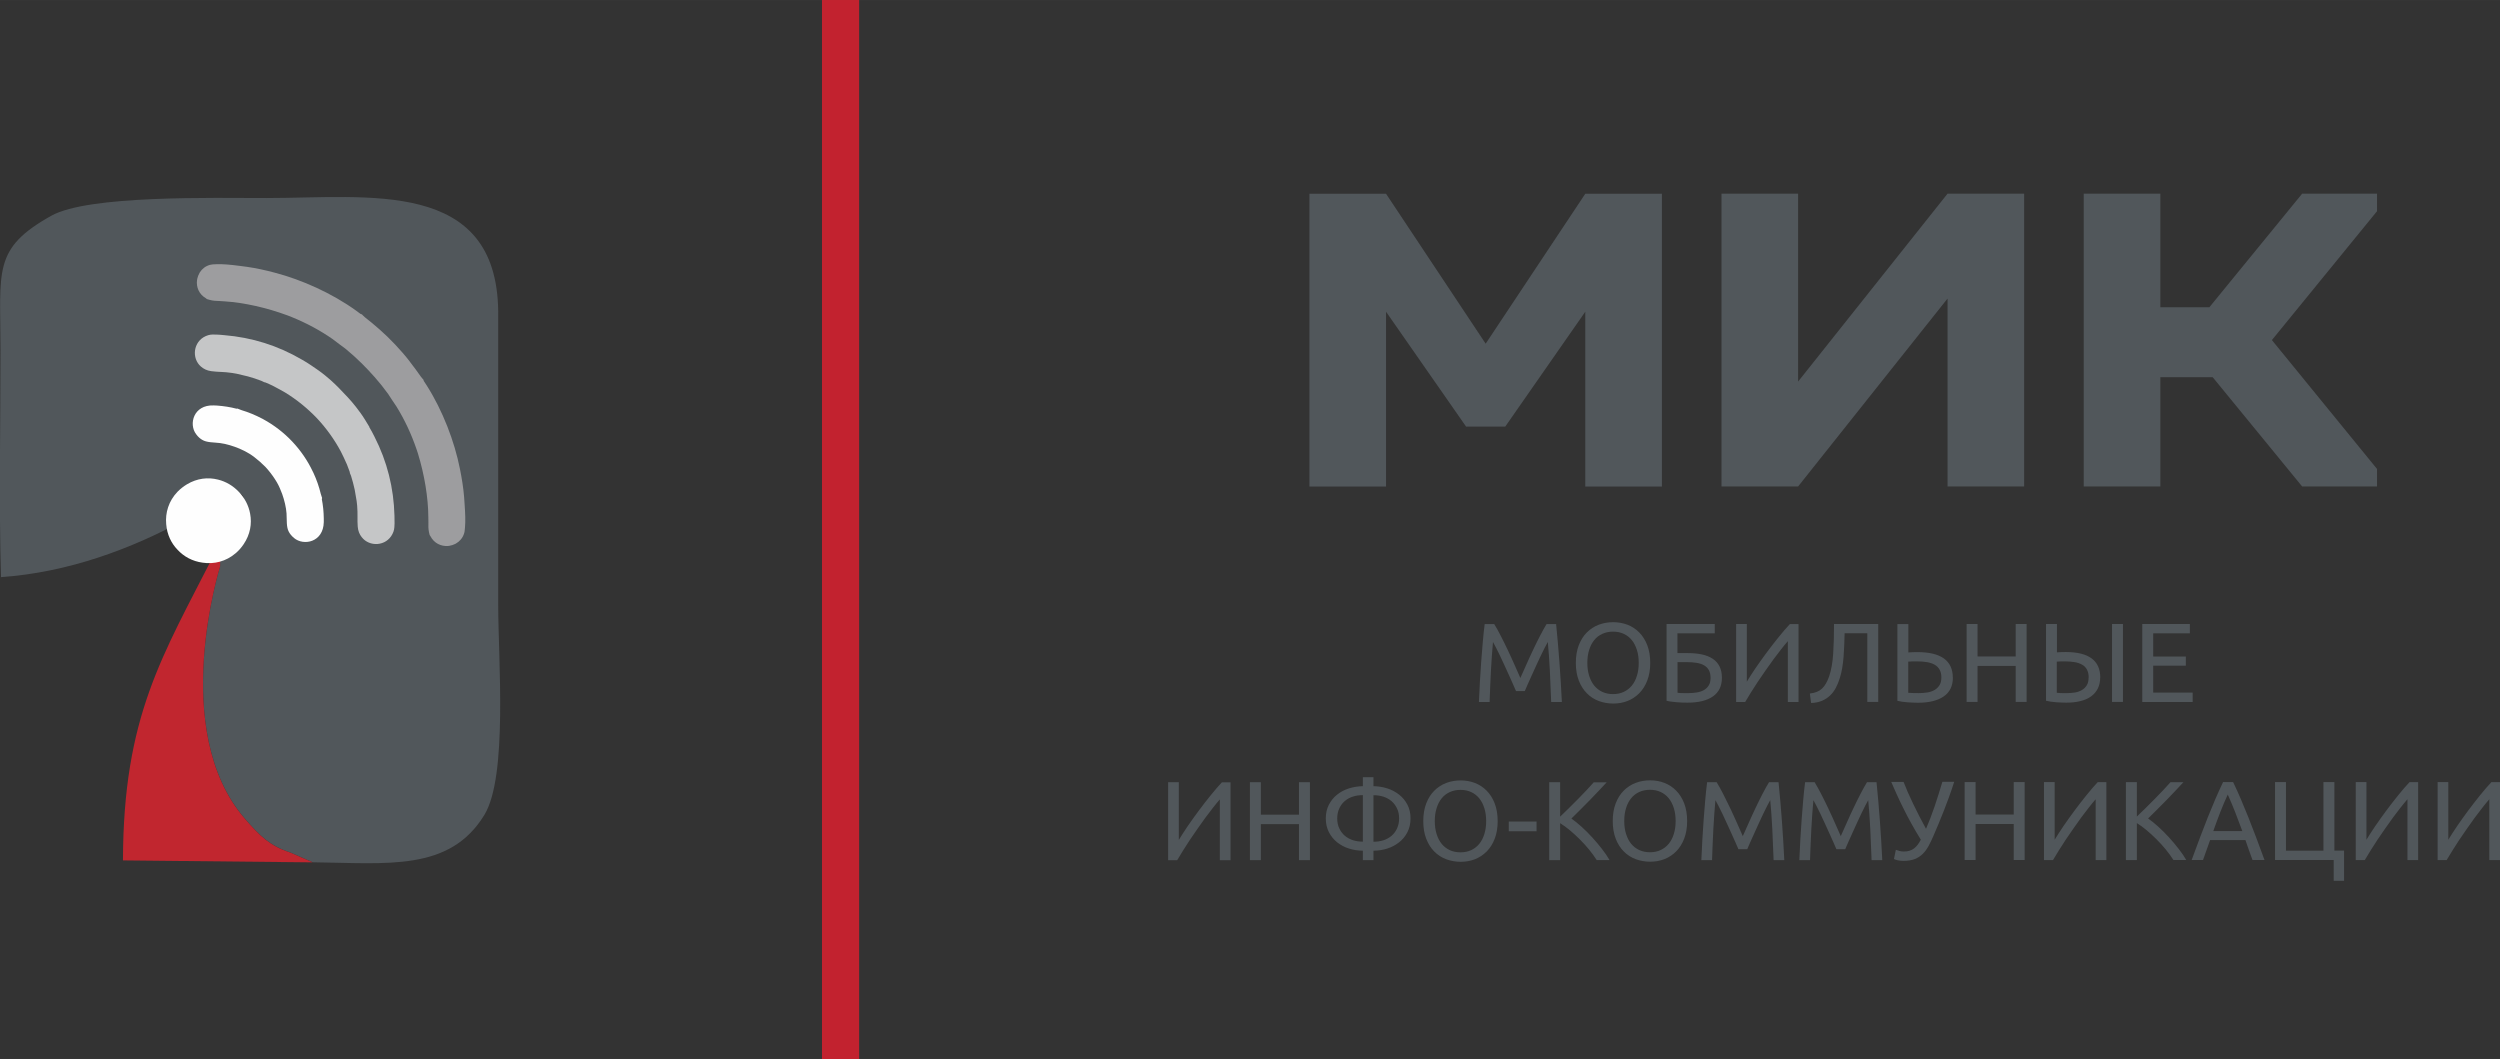<?xml version="1.0" encoding="UTF-8"?> <!-- Creator: CorelDRAW X6 --> <svg xmlns="http://www.w3.org/2000/svg" xmlns:xlink="http://www.w3.org/1999/xlink" xml:space="preserve" width="298.973mm" height="126.645mm" style="shape-rendering:geometricPrecision; text-rendering:geometricPrecision; image-rendering:optimizeQuality; fill-rule:evenodd; clip-rule:evenodd" viewBox="0 0 30414 12883"><rect x="0" y="0" width="30414" height="12883" fill="#333333" stroke="none"/> <defs> <style type="text/css"> <![CDATA[ .fil5 {fill:none} .fil0 {fill:#51575B} .fil4 {fill:#9D9D9F} .fil1 {fill:#C1262F} .fil3 {fill:#C5C6C7} .fil2 {fill:#FEFEFE} .fil7 {fill:#51575B;fill-rule:nonzero} .fil6 {fill:#C2222F;fill-rule:nonzero} ]]> </style> </defs> <g id="Слой_x0020_1">  <g id="_1159878448"> <path class="fil0" d="M2616 6722c130,124 53,-19 62,168 0,0 -628,1998 301,3069 179,207 304,330 548,410l278 121c903,10 1666,116 2088,-577 286,-469 168,-1896 168,-2547l0 -3575c-17,-1622 -1579,-1382 -2820,-1382 -646,0 -2164,-37 -2616,215 -718,401 -619,664 -619,1633 0,914 -20,1852 6,2764 813,-57 1588,-340 2270,-717 182,-101 783,-571 677,-106l-344 523z"></path> <path class="fil1" d="M3805 10491l-278 -121c-245,-80 -369,-203 -548,-410 -930,-1072 -301,-3069 -301,-3069 -8,-187 68,-45 -62,-168 -645,1267 -1115,1990 -1120,3744l2309 24z"></path> <path class="fil2" d="M2166 5976c-2,2 -4,4 -6,6 -108,112 -151,256 -138,395 10,127 62,233 139,312 75,81 178,139 304,156 138,21 285,-14 402,-115 2,-2 4,-4 6,-5 33,-29 63,-63 90,-103 82,-120 103,-252 80,-373 -18,-99 -66,-190 -134,-262l-2 -2 -2 -2c-68,-72 -155,-125 -254,-149 -120,-30 -252,-17 -377,58 -41,25 -77,53 -108,84z"></path> <path class="fil2" d="M3918 6061c-1,5 -2,8 -3,10 15,77 23,156 24,236 0,14 0,28 0,41l0 4c-5,245 -245,292 -362,193 -31,-26 -51,-52 -64,-77 -31,-59 -22,-139 -27,-221 -5,-76 -27,-164 -53,-237 -18,-49 -38,-96 -63,-140 -8,-14 -17,-28 -26,-42 -36,-55 -74,-104 -115,-148 -42,-43 -89,-84 -141,-124 -13,-10 -26,-19 -40,-28 -43,-27 -88,-51 -136,-71 -72,-30 -158,-57 -234,-67 -82,-10 -162,-5 -219,-40 -24,-14 -49,-35 -73,-68 -93,-122 -32,-359 213,-350l4 0c14,0 27,1 41,2 79,6 158,18 234,38 2,0 5,-1 10,-2l49 19c87,26 171,61 251,103l6 3 9 5c132,72 251,164 352,271 101,107 187,231 251,367l5 10 3 6c38,82 68,168 89,256l16 50z"></path> <path class="fil3" d="M4493 5197c19,30 42,74 62,114 156,305 235,624 244,964 1,33 1,65 1,95 0,6 0,12 -1,18 -1,38 -4,68 -25,109 -76,150 -280,159 -373,38 -27,-33 -45,-76 -49,-128 -7,-85 2,-151 -7,-256 -2,-18 -4,-36 -6,-53 -1,-4 -1,-9 -2,-13 -5,-35 -13,-80 -22,-128 -12,-56 -27,-112 -44,-167 -5,-12 -9,-24 -14,-34 0,-4 -1,-10 -3,-17 -10,-29 -22,-59 -33,-88 -25,-59 -58,-125 -75,-159 -77,-144 -174,-280 -290,-404 -118,-123 -248,-228 -387,-313 -33,-19 -97,-55 -154,-84 -28,-14 -57,-26 -85,-38 -7,-2 -13,-4 -17,-4 -10,-5 -21,-11 -33,-16 -54,-21 -109,-39 -164,-54 -47,-12 -91,-22 -126,-30 -4,-1 -9,-2 -13,-3 -17,-3 -35,-6 -53,-9 -104,-16 -171,-10 -255,-22 -52,-7 -93,-28 -125,-56 -115,-100 -95,-303 60,-371 42,-18 72,-20 110,-18 6,0 12,0 18,0 31,1 63,4 95,7 339,28 652,126 948,299 39,22 81,48 111,69 29,19 57,39 86,59 30,21 57,42 84,64l0 0 6 5c82,66 151,135 219,208 70,71 134,145 195,230l5 6 0 0c20,28 40,57 59,88 19,30 37,59 54,89z"></path> <path class="fil4" d="M5150 4616c1,6 3,13 6,19 11,17 23,35 34,52 196,307 340,685 406,1020 22,111 41,223 50,337 2,21 5,57 7,100l0 1c7,98 11,197 4,271 -2,34 -6,62 -13,80 -18,52 -54,92 -97,116 -3,2 -6,4 -9,5 -22,11 -46,19 -71,23 -6,1 -12,2 -17,2 -83,6 -170,-32 -215,-122 -7,-7 -12,-19 -16,-46 -9,-40 -8,-81 -7,-123 0,-18 -1,-38 -1,-60 -1,-236 -47,-515 -127,-776 -6,-17 -12,-35 -18,-54 -64,-186 -143,-353 -238,-508 -3,-5 -6,-9 -9,-14 -34,-47 -63,-96 -96,-145 -52,-72 -107,-141 -167,-209l-4 -4 -1 -1c-24,-27 -48,-53 -72,-79 -24,-26 -49,-51 -75,-77l-1 -1 -4 -4c-64,-63 -130,-123 -199,-179 -47,-36 -94,-68 -139,-104 -4,-3 -9,-7 -13,-10 -149,-104 -311,-192 -494,-267 -18,-8 -36,-15 -53,-21 -256,-95 -532,-157 -768,-172 -22,-1 -42,-3 -60,-4 -42,-1 -83,-3 -122,-14 -27,-5 -38,-11 -45,-19 -87,-50 -120,-138 -109,-221 1,-6 2,-12 3,-17 5,-24 14,-48 27,-70 1,-3 3,-6 5,-9 27,-42 68,-75 122,-90 19,-5 47,-8 81,-8 73,-3 172,6 270,19l1 0c43,5 78,10 99,13 113,16 225,41 334,70 331,86 700,251 995,464 17,12 33,24 50,37 6,3 12,6 19,7 5,7 18,19 37,36 55,43 110,88 163,135 5,4 9,8 13,11 67,59 131,121 192,186l1 1c61,65 120,132 174,202 3,4 6,8 10,14 44,56 85,113 125,170 15,19 27,34 33,39z"></path> <line class="fil5" x1="10226" y1="0" x2="10226" y2="12883"></line> <polygon class="fil6" points="10452,0 10452,12883 10000,12883 10000,0 "></polygon> <path class="fil7" d="M18312 5190l974 -1398 0 2127 932 0 0 -3562 -932 0 -1212 1824 -1212 -1824 -932 0 0 3562 932 0 0 -2127 974 1398 476 0zm3563 -548l0 -2286 -932 0 0 3562 932 0 1818 -2286 0 2286 932 0 0 -3562 -932 0 -1818 2286zm3475 -2286l0 3562 932 0 0 -1329 637 0 1088 1329 911 0 0 -213 -1279 -1568 1279 -1568 0 -213 -911 0 -1129 1382 -596 0 0 -1382 -932 0z"></path> <path class="fil7" d="M18443 8407c-9,-22 -21,-50 -36,-83 -15,-34 -31,-70 -49,-109 -17,-39 -36,-80 -55,-121 -20,-41 -38,-81 -55,-118 -17,-37 -34,-70 -49,-99 -15,-29 -27,-52 -36,-67 -10,108 -18,224 -25,350 -6,125 -12,252 -16,380l-130 0c4,-82 8,-165 12,-248 5,-83 10,-166 16,-246 6,-81 12,-159 19,-236 7,-77 14,-149 23,-218l116 0c25,40 51,88 79,142 28,55 57,112 85,172 28,60 56,119 82,179 26,60 51,114 72,163 22,-49 46,-104 73,-163 26,-60 54,-119 82,-179 28,-60 57,-117 85,-172 28,-55 55,-102 79,-142l116 0c31,306 54,622 70,948l-130 0c-5,-128 -10,-254 -16,-380 -6,-125 -15,-242 -25,-350 -9,15 -21,38 -36,67 -15,29 -31,62 -49,99 -17,37 -36,76 -55,118 -20,42 -38,82 -55,121 -17,39 -34,76 -49,109 -15,34 -27,62 -36,83l-107 0zm728 -343c0,-81 12,-153 36,-215 24,-62 57,-114 98,-155 41,-41 90,-73 145,-94 55,-21 114,-31 176,-31 61,0 119,11 173,31 54,21 102,52 143,94 41,41 74,93 98,155 24,62 36,134 36,215 0,81 -12,153 -36,215 -24,62 -57,114 -98,155 -41,41 -89,73 -143,94 -54,21 -112,31 -173,31 -62,0 -121,-11 -176,-31 -55,-21 -104,-52 -145,-94 -41,-41 -74,-93 -98,-155 -24,-62 -36,-134 -36,-215zm140 0c0,57 7,110 22,157 15,47 35,87 62,120 27,33 60,58 98,76 39,18 82,27 131,27 48,0 92,-9 130,-27 38,-18 71,-43 98,-76 27,-33 48,-73 62,-120 15,-47 22,-99 22,-157 0,-57 -7,-110 -22,-157 -15,-47 -35,-87 -62,-120 -27,-33 -59,-58 -98,-76 -38,-18 -82,-27 -130,-27 -48,0 -92,9 -131,27 -39,18 -72,43 -98,76 -27,33 -48,73 -62,120 -15,47 -22,99 -22,157zm1096 -360l0 241 118 0c67,0 126,5 178,16 52,11 97,29 133,53 36,24 64,55 83,93 19,38 29,84 29,139 0,100 -37,176 -109,226 -73,51 -176,76 -309,76 -19,0 -40,0 -62,-1 -22,-1 -45,-2 -67,-4 -22,-2 -44,-4 -66,-7 -22,-3 -42,-6 -60,-11l0 -934 586 0 0 114 -453 0zm134 728c36,0 70,-3 102,-8 32,-5 61,-15 86,-29 25,-14 44,-33 59,-57 15,-24 22,-54 22,-90 0,-38 -7,-70 -20,-94 -13,-25 -32,-44 -57,-59 -25,-15 -55,-25 -91,-31 -36,-6 -77,-9 -122,-9l-112 0 0 373c10,1 22,2 36,3 12,1 26,1 42,1 16,0 35,0 56,0zm580 107l0 -948 130 0 0 702c29,-48 65,-104 107,-166 42,-62 88,-125 135,-189 48,-64 96,-127 145,-187 49,-61 95,-114 137,-159l105 0 0 948 -130 0 0 -740c-26,29 -53,63 -83,101 -30,38 -61,79 -93,122 -32,43 -64,88 -96,135 -32,47 -64,92 -94,137 -30,45 -58,89 -84,131 -26,42 -49,80 -69,114l-111 0zm1320 -835c-2,51 -4,101 -5,148 -2,48 -5,94 -8,140 -4,45 -9,89 -16,132 -7,43 -17,85 -30,126 -13,41 -28,80 -47,116 -19,36 -42,67 -70,94 -28,27 -61,49 -99,65 -38,16 -82,26 -133,27l-15 -115c64,-7 113,-27 148,-60 35,-33 64,-83 87,-150 26,-77 42,-169 49,-277 7,-108 10,-228 10,-359l538 0 0 948 -133 0 0 -835 -275 0zm1317 538c0,102 -37,179 -111,230 -74,51 -178,77 -312,77 -38,0 -80,-2 -126,-5 -46,-3 -88,-9 -126,-18l0 -934 133 0 0 345c18,-2 37,-3 55,-3 19,0 37,-1 55,-1 287,0 431,104 431,311zm-140 0c0,-38 -7,-70 -22,-96 -15,-26 -35,-46 -61,-60 -26,-15 -57,-25 -93,-31 -36,-6 -76,-9 -120,-9 -17,0 -35,0 -53,0 -18,0 -36,1 -54,3l0 379c16,2 35,3 55,3 21,0 45,1 75,1 36,0 70,-3 103,-8 33,-5 62,-16 87,-30 25,-15 45,-34 60,-58 15,-24 23,-55 23,-94zm904 -651l133 0 0 948 -133 0 0 -438 -464 0 0 438 -133 0 0 -948 133 0 0 395 464 0 0 -395zm888 651c0,-38 -7,-70 -21,-96 -14,-26 -33,-46 -59,-60 -26,-15 -56,-25 -91,-31 -35,-6 -74,-9 -116,-9 -16,0 -32,0 -50,0 -18,0 -35,1 -51,3l0 379c31,3 54,4 70,4 15,0 34,0 55,0 34,0 67,-3 98,-8 32,-5 60,-16 84,-30 24,-15 44,-34 58,-58 15,-24 22,-55 22,-94zm140 0c0,51 -10,96 -29,134 -19,38 -46,70 -82,96 -36,26 -79,45 -130,57 -51,13 -109,19 -172,19 -38,0 -79,-2 -123,-5 -44,-3 -85,-9 -123,-18l0 -934 133 0 0 345c16,-2 34,-3 53,-3 19,0 36,-1 53,-1 281,0 421,104 421,311zm144 -651l133 0 0 948 -133 0 0 -948zm368 948l0 -948 579 0 0 114 -446 0 0 282 397 0 0 111 -397 0 0 328 480 0 0 114 -613 0zm-11851 1925l0 -948 130 0 0 702c29,-48 65,-104 107,-166 42,-62 88,-125 135,-189 48,-64 96,-127 145,-187 49,-61 95,-114 137,-159l105 0 0 948 -130 0 0 -740c-26,29 -53,63 -83,101 -30,38 -61,79 -93,122 -32,43 -64,88 -96,135 -32,47 -64,92 -94,137 -30,45 -58,89 -84,131 -26,42 -49,80 -69,114l-111 0zm1592 -948l133 0 0 948 -133 0 0 -438 -464 0 0 438 -133 0 0 -948 133 0 0 395 464 0 0 -395zm906 724c44,0 85,-6 122,-18 38,-12 71,-31 99,-55 28,-24 50,-54 66,-89 16,-35 25,-75 25,-121 0,-46 -8,-86 -25,-121 -16,-35 -39,-65 -66,-89 -28,-24 -61,-42 -99,-55 -38,-12 -79,-18 -122,-18l0 566zm-129 109c-58,0 -115,-9 -169,-26 -54,-17 -102,-43 -144,-76 -41,-33 -75,-74 -100,-123 -25,-49 -38,-105 -38,-168 0,-63 13,-119 38,-167 25,-48 58,-89 100,-122 41,-33 89,-59 144,-76 54,-17 111,-26 169,-27l0 -109 129 0 0 109c58,1 114,10 168,27 54,17 102,43 144,76 42,33 76,74 101,122 25,48 38,104 38,167 0,63 -13,119 -38,168 -25,49 -59,90 -101,123 -42,33 -90,59 -144,76 -54,17 -110,26 -168,26l0 115 -129 0 0 -115zm0 -676c-44,0 -85,6 -122,18 -38,12 -71,31 -99,55 -28,24 -50,54 -66,89 -16,35 -25,76 -25,121 0,46 8,86 25,121 16,35 39,65 66,89 28,24 61,42 99,55 38,12 79,18 122,18l0 -566zm735 316c0,-81 12,-153 36,-215 24,-62 57,-114 98,-155 41,-41 90,-73 145,-94 55,-21 114,-31 176,-31 61,0 119,10 173,31 54,21 102,52 143,94 41,41 74,93 98,155 24,62 36,134 36,215 0,81 -12,153 -36,215 -24,62 -57,114 -98,155 -41,41 -89,73 -143,94 -54,21 -112,31 -173,31 -62,0 -121,-11 -176,-31 -55,-21 -104,-52 -145,-94 -41,-41 -74,-93 -98,-155 -24,-62 -36,-134 -36,-215zm140 0c0,57 7,110 22,157 15,47 35,87 62,120 27,33 60,58 98,76 39,18 82,27 131,27 48,0 92,-9 130,-27 38,-18 71,-43 98,-76 27,-33 48,-73 62,-120 15,-47 22,-99 22,-157 0,-57 -7,-110 -22,-157 -15,-47 -35,-87 -62,-120 -27,-33 -59,-58 -98,-76 -38,-18 -82,-27 -130,-27 -48,0 -92,9 -131,27 -39,18 -72,43 -98,76 -27,33 -48,73 -62,120 -15,47 -22,99 -22,157zm900 5l338 0 0 119 -338 0 0 -119zm1193 -479c-28,31 -60,65 -96,103 -36,38 -73,77 -111,116 -39,40 -77,79 -116,117 -38,38 -74,74 -108,107 39,27 81,61 125,101 44,40 87,83 129,129 42,46 81,92 118,140 37,47 68,93 92,135l-156 0c-27,-43 -59,-86 -94,-129 -36,-43 -73,-85 -113,-124 -40,-40 -80,-76 -120,-110 -41,-34 -80,-62 -118,-86l0 450 -133 0 0 -948 133 0 0 419c32,-30 67,-64 105,-102 38,-38 76,-76 114,-114 37,-38 73,-75 106,-110 33,-35 61,-66 84,-92l160 0zm72 473c0,-81 12,-153 36,-215 24,-62 57,-114 98,-155 41,-41 90,-73 145,-94 55,-21 114,-31 176,-31 61,0 119,10 173,31 54,21 102,52 143,94 41,41 74,93 98,155 24,62 36,134 36,215 0,81 -12,153 -36,215 -24,62 -57,114 -98,155 -41,41 -89,73 -143,94 -54,21 -112,31 -173,31 -62,0 -121,-11 -176,-31 -55,-21 -104,-52 -145,-94 -41,-41 -74,-93 -98,-155 -24,-62 -36,-134 -36,-215zm140 0c0,57 7,110 22,157 15,47 35,87 62,120 27,33 60,58 98,76 39,18 82,27 131,27 48,0 92,-9 130,-27 38,-18 71,-43 98,-76 27,-33 48,-73 62,-120 15,-47 22,-99 22,-157 0,-57 -7,-110 -22,-157 -15,-47 -35,-87 -62,-120 -27,-33 -59,-58 -98,-76 -38,-18 -82,-27 -130,-27 -48,0 -92,9 -131,27 -39,18 -72,43 -98,76 -27,33 -48,73 -62,120 -15,47 -22,99 -22,157zm1389 343c-9,-22 -21,-50 -36,-83 -15,-34 -31,-70 -49,-109 -17,-39 -36,-80 -55,-121 -20,-41 -38,-81 -55,-118 -17,-37 -34,-70 -49,-99 -15,-29 -27,-52 -36,-67 -10,108 -18,224 -25,350 -6,125 -12,252 -16,380l-130 0c4,-82 8,-165 12,-248 5,-83 10,-166 16,-246 6,-81 12,-159 19,-236 7,-77 14,-149 23,-218l116 0c25,40 51,88 79,142 28,55 56,112 85,172 28,60 56,119 82,179 26,60 51,114 72,163 22,-49 46,-104 73,-163 26,-60 54,-119 82,-179 28,-60 57,-117 85,-172 28,-55 55,-102 79,-142l116 0c31,306 54,622 70,948l-130 0c-5,-128 -10,-254 -16,-380 -6,-125 -15,-242 -25,-350 -9,15 -21,38 -36,67 -15,29 -31,62 -49,99 -17,37 -36,76 -55,118 -20,42 -38,82 -55,121 -17,39 -34,76 -49,109 -15,34 -27,62 -36,83l-107 0zm1192 0c-9,-22 -21,-50 -36,-83 -15,-34 -31,-70 -49,-109 -17,-39 -36,-80 -55,-121 -20,-41 -38,-81 -55,-118 -17,-37 -34,-70 -49,-99 -15,-29 -27,-52 -36,-67 -10,108 -18,224 -25,350 -6,125 -12,252 -16,380l-130 0c4,-82 8,-165 12,-248 5,-83 10,-166 16,-246 6,-81 12,-159 19,-236 7,-77 14,-149 23,-218l116 0c25,40 51,88 79,142 28,55 57,112 85,172 28,60 56,119 82,179 26,60 51,114 72,163 22,-49 46,-104 73,-163 26,-60 54,-119 82,-179 28,-60 57,-117 85,-172 28,-55 55,-102 79,-142l116 0c31,306 54,622 70,948l-130 0c-5,-128 -10,-254 -16,-380 -6,-125 -15,-242 -25,-350 -9,15 -21,38 -36,67 -15,29 -31,62 -49,99 -17,37 -36,76 -55,118 -20,42 -38,82 -55,121 -17,39 -34,76 -49,109 -15,34 -27,62 -36,83l-107 0zm1179 -159c-18,42 -37,81 -57,118 -20,37 -43,69 -70,96 -27,27 -59,49 -97,64 -38,15 -85,23 -140,23 -11,0 -22,-1 -34,-2 -12,-1 -23,-3 -34,-5 -11,-2 -21,-5 -29,-8 -8,-3 -14,-5 -18,-8l23 -112c12,5 26,9 43,14 17,5 34,7 53,7 27,0 51,-3 72,-10 21,-7 39,-16 55,-29 16,-12 31,-27 44,-45 13,-18 25,-38 37,-60 -40,-65 -78,-129 -114,-194 -36,-64 -68,-127 -98,-187 -30,-60 -57,-117 -82,-172 -25,-54 -46,-104 -66,-150l150 0c30,79 69,168 116,265 47,98 99,200 157,306 36,-83 71,-174 105,-274 33,-100 65,-199 94,-298l144 0c-21,66 -42,127 -63,185 -21,58 -42,114 -63,167 -21,53 -42,105 -63,156 -21,51 -42,101 -64,150zm978 -658l133 0 0 948 -133 0 0 -438 -464 0 0 438 -133 0 0 -948 133 0 0 395 464 0 0 -395zm368 948l0 -948 130 0 0 702c29,-48 65,-104 107,-166 42,-62 88,-125 135,-189 48,-64 96,-127 145,-187 49,-61 95,-114 137,-159l105 0 0 948 -130 0 0 -740c-26,29 -53,63 -83,101 -30,38 -61,79 -93,122 -32,43 -64,88 -96,135 -32,47 -64,92 -94,137 -30,45 -58,89 -84,131 -26,42 -49,80 -69,114l-111 0zm1698 -948c-28,31 -60,65 -96,103 -36,38 -73,77 -111,116 -39,40 -77,79 -116,117 -38,38 -74,74 -108,107 39,27 81,61 125,101 44,40 87,83 129,129 42,46 81,92 118,140 37,47 68,93 92,135l-156 0c-27,-43 -59,-86 -94,-129 -36,-43 -73,-85 -113,-124 -40,-40 -80,-76 -120,-110 -41,-34 -80,-62 -118,-86l0 450 -133 0 0 -948 133 0 0 419c32,-30 67,-64 105,-102 38,-38 76,-76 114,-114 37,-38 73,-75 106,-110 33,-35 61,-66 84,-92l160 0zm839 948c-15,-41 -30,-81 -44,-121 -14,-40 -28,-80 -42,-121l-430 0 -86 242 -138 0c37,-100 71,-193 103,-278 32,-85 63,-166 94,-243 31,-77 61,-150 91,-220 30,-70 62,-139 94,-207l122 0c33,68 64,137 94,207 30,70 60,143 91,220 31,77 62,158 94,243 32,85 66,178 103,278l-145 0zm-124 -352c-29,-79 -58,-156 -87,-230 -29,-74 -59,-146 -90,-214 -32,68 -62,140 -91,214 -29,74 -57,151 -85,230l353 0zm1119 238l119 0 0 367 -126 0 0 -253 -714 0 0 -948 133 0 0 835 456 0 0 -835 133 0 0 835zm261 114l0 -948 130 0 0 702c29,-48 65,-104 107,-166 42,-62 88,-125 135,-189 48,-64 96,-127 145,-187 49,-61 95,-114 137,-159l105 0 0 948 -130 0 0 -740c-26,29 -53,63 -83,101 -30,38 -61,79 -93,122 -32,43 -64,88 -96,135 -32,47 -64,92 -94,137 -30,45 -58,89 -84,131 -26,42 -49,80 -69,114l-111 0zm996 0l0 -948 130 0 0 702c29,-48 65,-104 107,-166 42,-62 88,-125 135,-189 48,-64 96,-127 145,-187 49,-61 95,-114 137,-159l105 0 0 948 -130 0 0 -740c-26,29 -53,63 -83,101 -30,38 -61,79 -93,122 -32,43 -64,88 -96,135 -32,47 -64,92 -94,137 -30,45 -58,89 -84,131 -26,42 -49,80 -69,114l-111 0z"></path> </g> </g> </svg> 